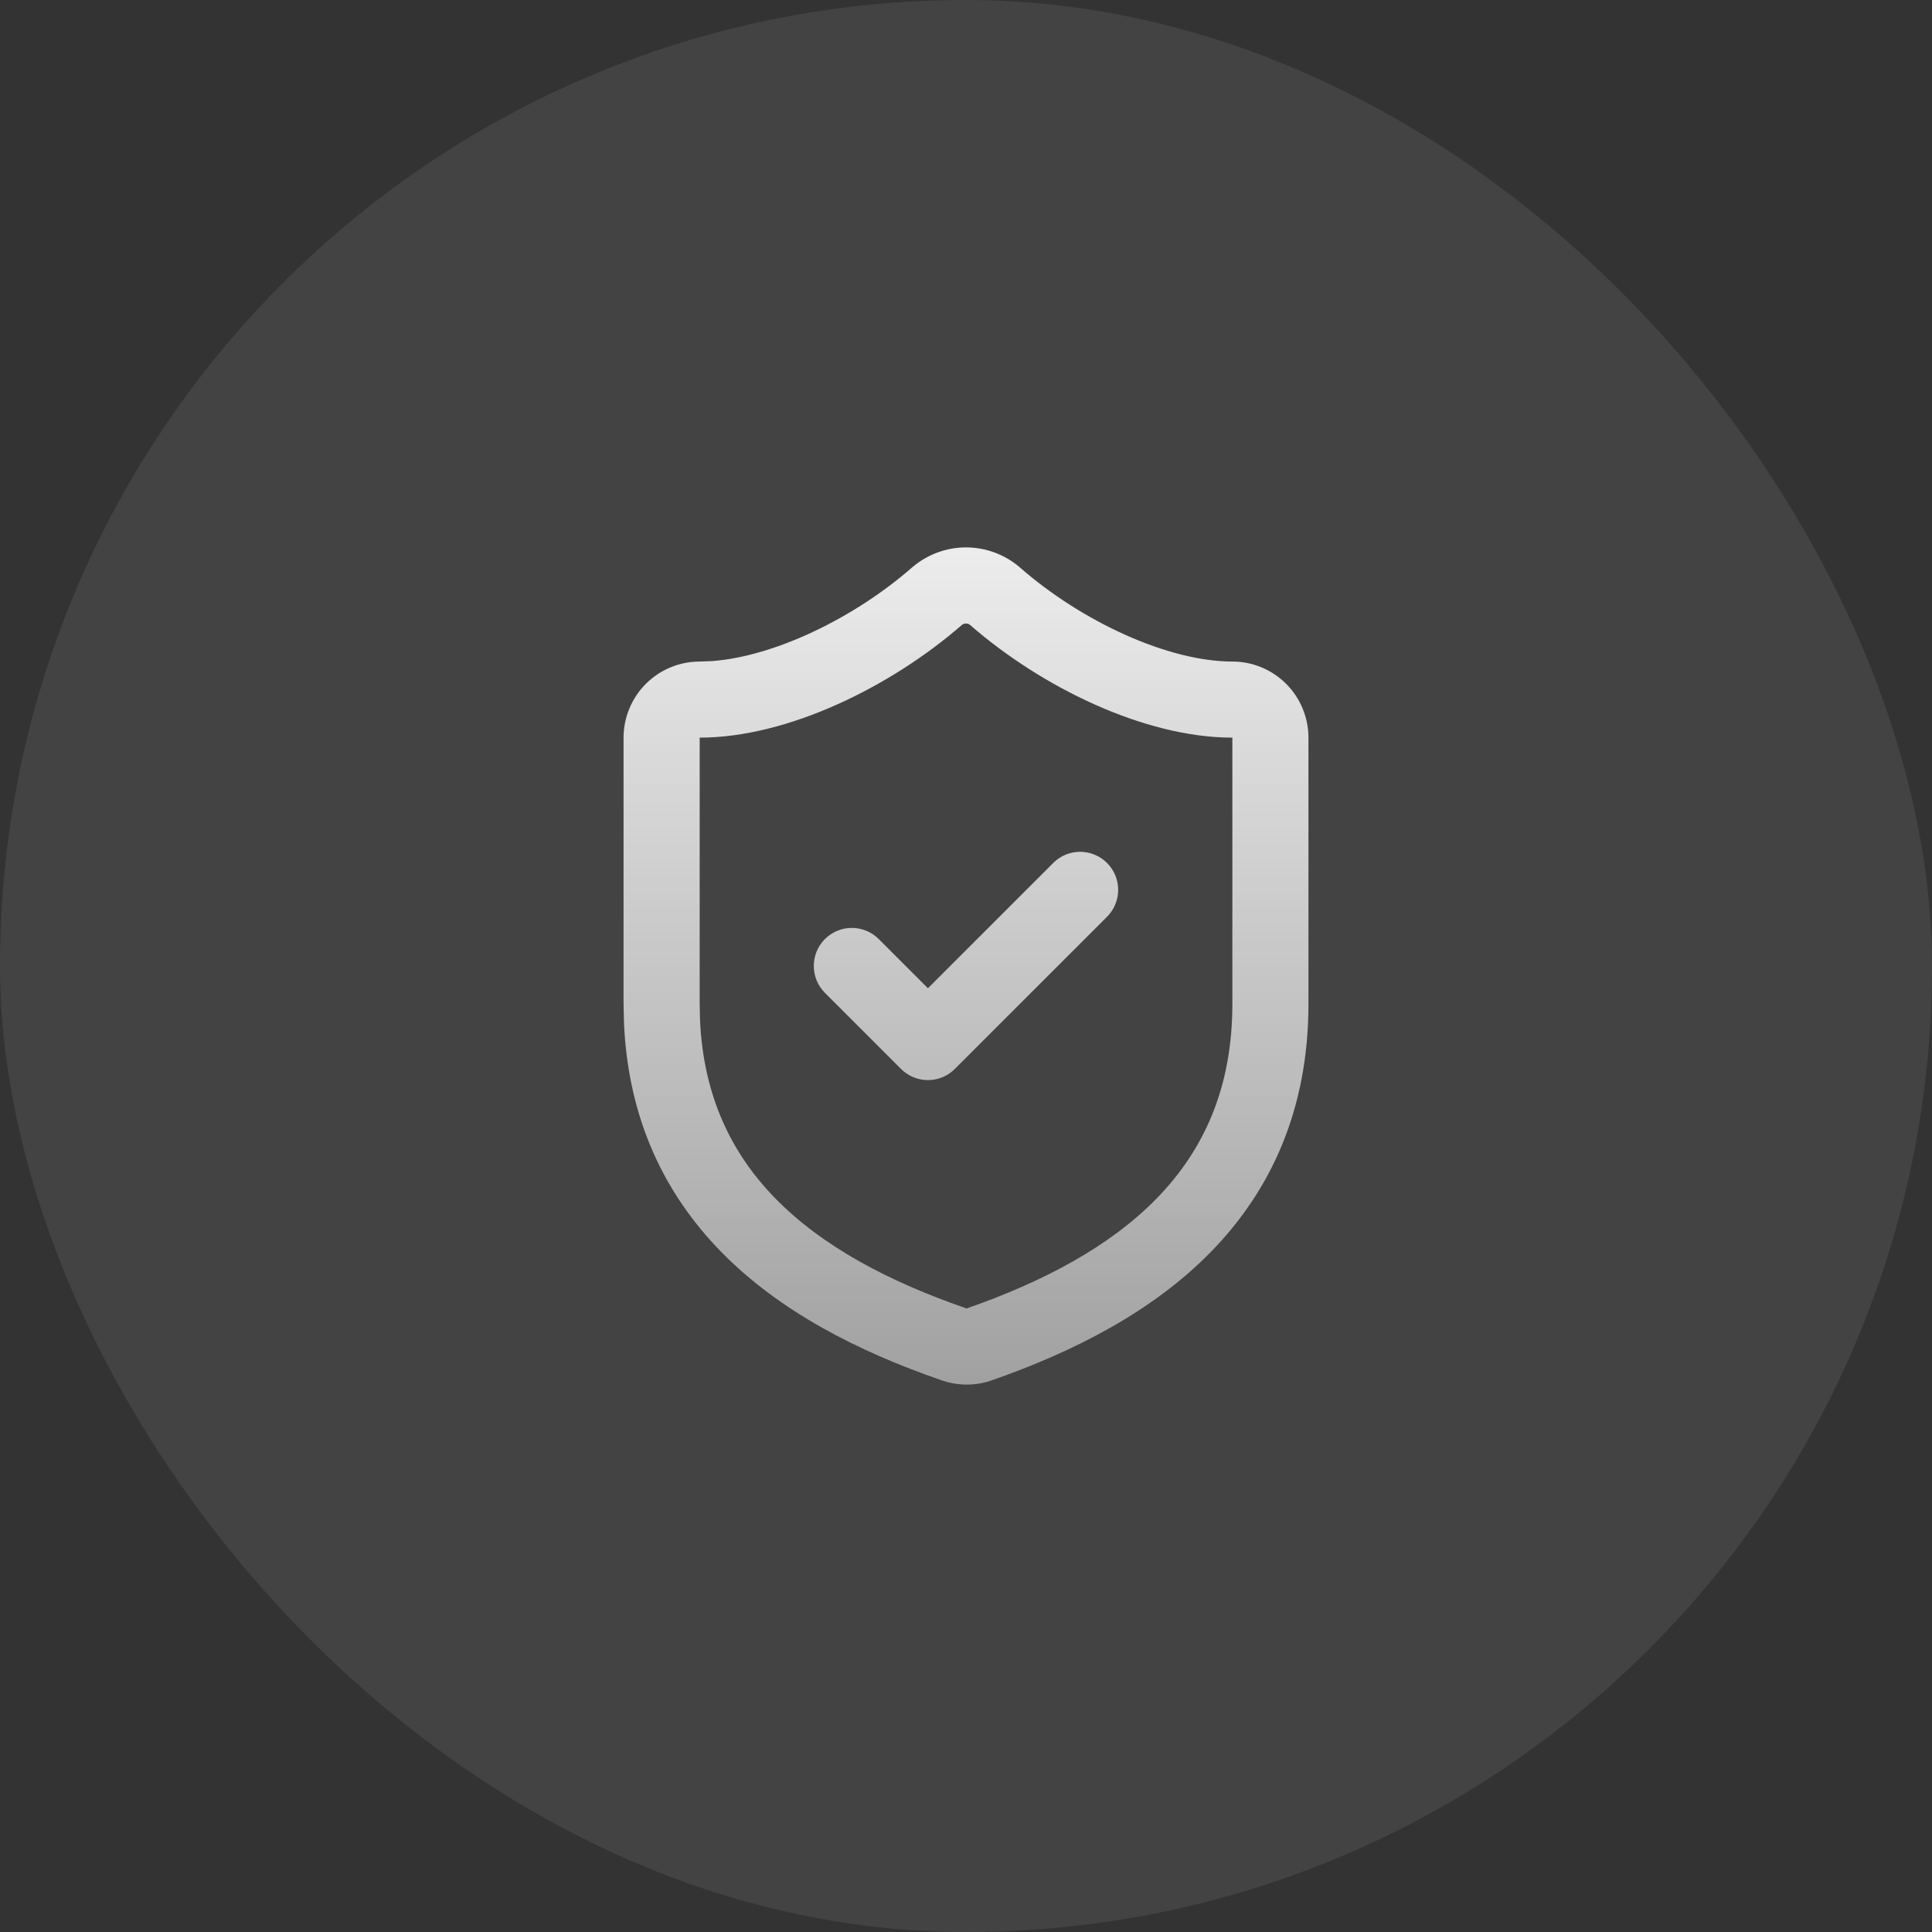<svg width="60" height="60" viewBox="0 0 60 60" fill="none" xmlns="http://www.w3.org/2000/svg">
<rect x="0" y="0" width="60" height="60" fill="#333333" stroke="none"/>
<rect width="60" height="60" rx="30" fill="white" fill-opacity="0.08"/>
<path fill-rule="evenodd" clip-rule="evenodd" d="M30 17C30.61 17 31.201 17.219 31.665 17.615L31.675 17.624C33.612 19.318 36.29 20.545 38.272 20.545C38.898 20.545 39.499 20.794 39.942 21.237C40.385 21.68 40.635 22.282 40.635 22.908V31.18C40.635 34.446 39.478 36.957 37.617 38.866C35.789 40.742 33.332 41.985 30.79 42.871L30.781 42.875C30.276 43.046 29.727 43.041 29.225 42.86V42.861C29.218 42.859 29.21 42.855 29.203 42.852C29.201 42.852 29.2 42.852 29.198 42.852V42.851C26.659 41.971 24.209 40.734 22.385 38.865C20.639 37.077 19.513 34.758 19.379 31.784L19.365 31.18V22.908C19.366 22.282 19.615 21.68 20.058 21.237C20.501 20.794 21.102 20.545 21.729 20.545L22.108 20.531C24.043 20.389 26.518 19.202 28.324 17.624L28.335 17.615C28.799 17.219 29.39 17 30 17ZM30 19.363C29.952 19.363 29.905 19.381 29.869 19.412L29.868 19.411C27.683 21.316 24.47 22.908 21.729 22.908V31.18L21.739 31.667C21.845 34.06 22.729 35.834 24.075 37.214C25.544 38.718 27.617 39.806 29.995 40.627C30.004 40.63 30.013 40.632 30.021 40.635C32.391 39.808 34.458 38.72 35.924 37.216C37.36 35.742 38.272 33.822 38.272 31.18V22.908C35.531 22.908 32.328 21.329 30.13 19.411C30.094 19.38 30.047 19.363 30 19.363ZM32.709 26.8C33.17 26.338 33.918 26.339 34.38 26.8C34.841 27.261 34.841 28.009 34.38 28.471L29.653 33.197C29.192 33.659 28.444 33.659 27.982 33.197L25.619 30.834C25.158 30.372 25.158 29.624 25.619 29.163C26.081 28.702 26.829 28.702 27.29 29.163L28.818 30.691L32.709 26.8Z" fill="url(#paint0_linear_0_4)"/>
<defs>
<linearGradient id="paint0_linear_0_4" x1="30" y1="17" x2="30" y2="43" gradientUnits="userSpaceOnUse">
<stop stop-color="white" stop-opacity="0.9"/>
<stop offset="1" stop-color="white" stop-opacity="0.5"/>
</linearGradient>
</defs>
</svg>
